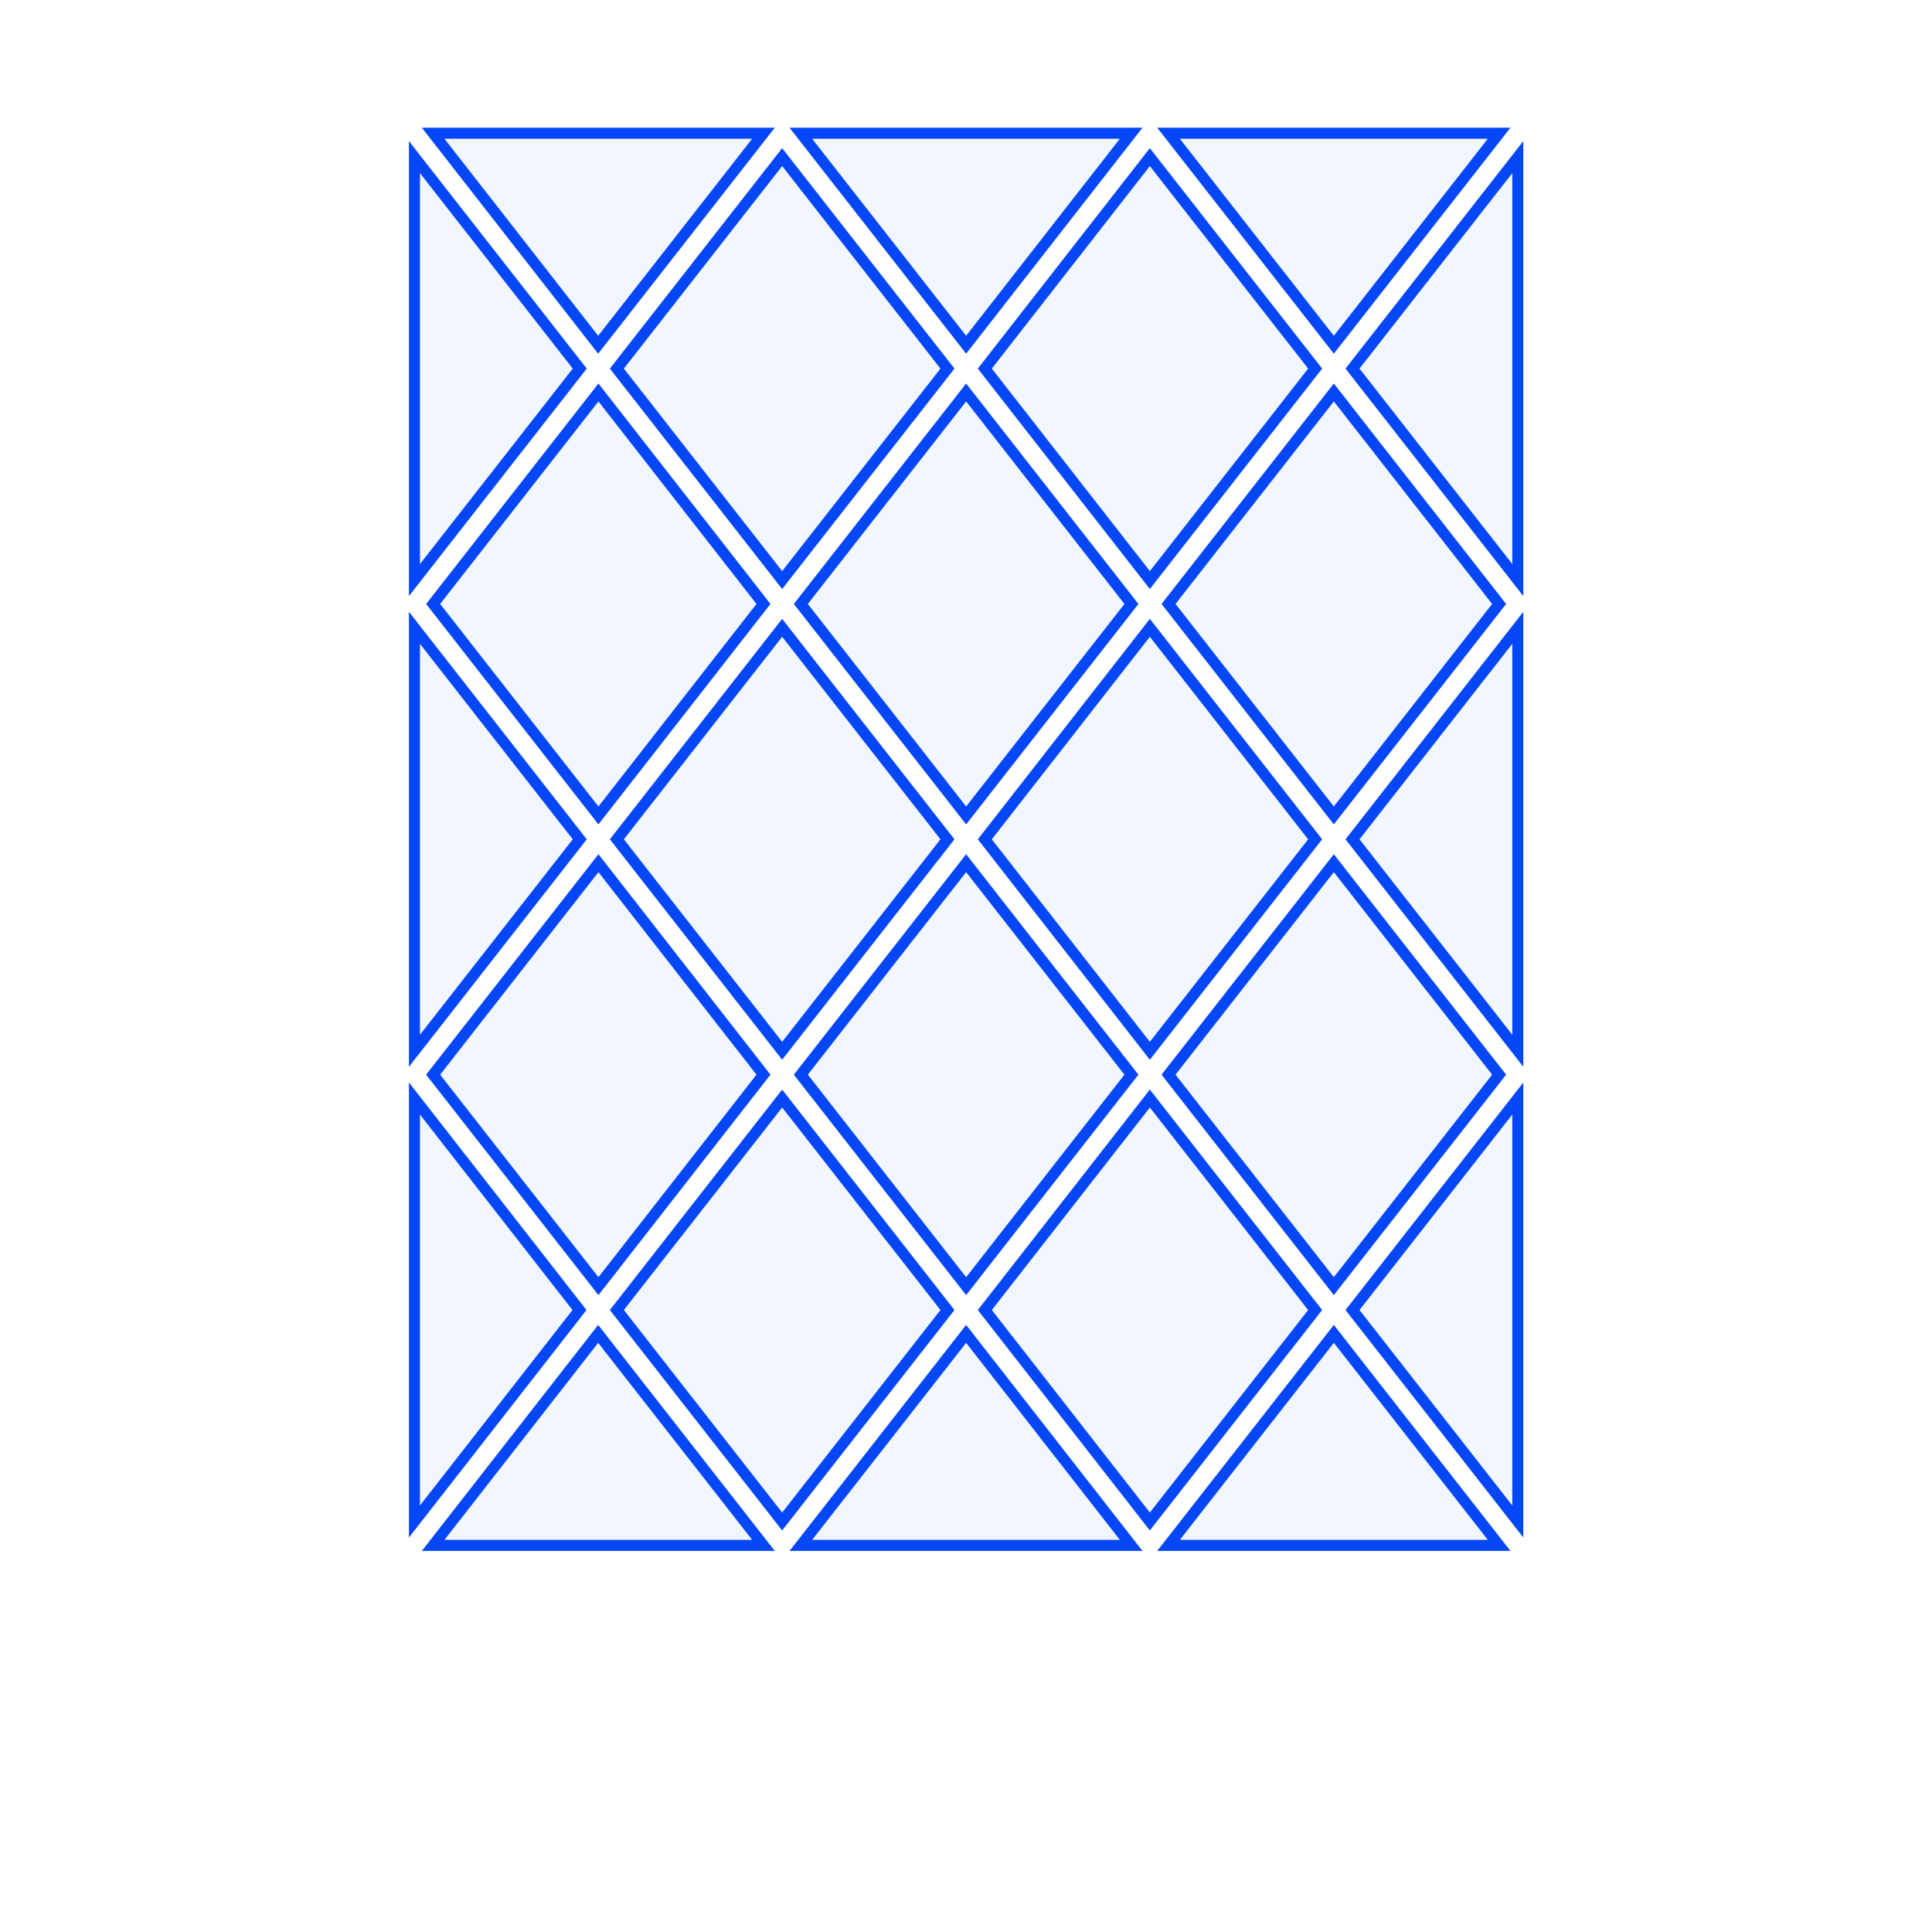 <?xml version="1.0" encoding="utf-8"?>
<svg xmlns="http://www.w3.org/2000/svg" xmlns:shaper="http://www.shapertools.com/namespaces/shaper" width="262.654mm" height="262.654mm" viewBox="-56.345 -210.093 262.654 262.654"> <g id="sg-5e2e52cb-faf7-4b57-beba-ddbfd4e1e742" transform="matrix(1 0 0 1 24.994 -127.986)">
  <path id="basePath-sg-5e2e52cb-faf7-4b57-beba-ddbfd4e1e742-pg-b195556e-f5fa-410d-970b-40fc37c3791d" stroke="#0546F6" fill="#2C65FF" fill-opacity="0.06" stroke-width="1.5" vector-effect="non-scaling-stroke" transform="matrix(1 0 0 1 0 0)" d="M -22.454 0 L 0.018 -28.751 22.454 0 0.018 28.751 -22.454 0 Z"/>
</g>
<g id="sg-2e57bc35-49ac-47db-a783-a7155a686dfd" transform="matrix(1 0 0 1 75 -127.986)">
  <path id="basePath-sg-2e57bc35-49ac-47db-a783-a7155a686dfd-pg-284f270d-ad44-4834-a3a5-885d556e255e" stroke="#0546F6" fill="#2C65FF" fill-opacity="0.06" stroke-width="1.5" vector-effect="non-scaling-stroke" transform="matrix(1 0 0 1 0 0)" d="M -22.472 0 L 0 -28.751 22.472 0 0 28.751 -22.472 0 Z"/>
</g>
<g id="sg-fabaebec-71f4-4d5a-84c8-8b0d32a1b508" transform="matrix(1 0 0 1 124.988 -127.986)">
  <path id="basePath-sg-fabaebec-71f4-4d5a-84c8-8b0d32a1b508-pg-3644c1a4-f332-4f36-8dcd-82c5b3eaa439" stroke="#0546F6" fill="#2C65FF" fill-opacity="0.06" stroke-width="1.5" vector-effect="non-scaling-stroke" transform="matrix(1 0 0 1 0 0)" d="M -22.472 0 L -2.842170943040401e-14 -28.751 22.472 0 -2.842170943040401e-14 28.751 -22.472 0 Z"/>
</g>
<g id="sg-34f4ff9c-b3ba-4ca6-a32d-baf5d5681515" transform="matrix(1 0 0 1 49.988 -95.99)">
  <path id="basePath-sg-34f4ff9c-b3ba-4ca6-a32d-baf5d5681515-pg-7b163ce4-50cc-41d2-9669-e1773bc2f79f" stroke="#0546F6" fill="#2C65FF" fill-opacity="0.06" stroke-width="1.5" vector-effect="non-scaling-stroke" transform="matrix(1 0 0 1 0 0)" d="M -22.472 7.105427357601002e-15 L 0 -28.751 22.472 7.105427357601002e-15 0 28.751 -22.472 7.105427357601002e-15 Z"/>
</g>
<g id="sg-4a212b6a-ed54-4edc-a552-ffb9d137f68d" transform="matrix(1 0 0 1 49.988 -159.983)">
  <path id="basePath-sg-4a212b6a-ed54-4edc-a552-ffb9d137f68d-pg-30b8c5a3-bb10-4942-9670-9cec3bf0887a" stroke="#0546F6" fill="#2C65FF" fill-opacity="0.06" stroke-width="1.5" vector-effect="non-scaling-stroke" transform="matrix(1 0 0 1 0 0)" d="M -22.472 1.4210854715202004e-14 L 0 -28.751 22.472 1.4210854715202004e-14 0 28.751 -22.472 1.4210854715202004e-14 Z"/>
</g>
<g id="sg-e7a7b1a3-1326-407e-92bc-b413a1effb3a" transform="matrix(1 0 0 1 99.994 -159.983)">
  <path id="basePath-sg-e7a7b1a3-1326-407e-92bc-b413a1effb3a-pg-df187c1e-6f59-402e-8946-a163efb5f2fc" stroke="#0546F6" fill="#2C65FF" fill-opacity="0.06" stroke-width="1.5" vector-effect="non-scaling-stroke" transform="matrix(1 0 0 1 0 0)" d="M -22.454 1.4210854715202004e-14 L -0.018 -28.751 22.454 1.4210854715202004e-14 -0.018 28.751 -22.454 1.4210854715202004e-14 Z"/>
</g>
<g id="sg-7b4b9e6e-32ee-4d40-9c0b-9890c946ed4c" transform="matrix(1 0 0 1 138.763 -159.983)">
  <path id="basePath-sg-7b4b9e6e-32ee-4d40-9c0b-9890c946ed4c-pg-9cd53fb0-29f6-4d99-b2c6-5347000cfe76" stroke="#0546F6" fill="#2C65FF" fill-opacity="0.06" stroke-width="1.5" vector-effect="non-scaling-stroke" transform="matrix(1 0 0 1 0 0)" d="M 11.236 28.751 L -11.236 1.4210854715202004e-14 11.236 -28.751 11.236 28.751 Z"/>
</g>
<g id="sg-ac171cd8-51d7-4b68-bce7-c40842a53d0b" transform="matrix(1 0 0 1 138.763 -95.99)">
  <path id="basePath-sg-ac171cd8-51d7-4b68-bce7-c40842a53d0b-pg-0c44b900-5deb-48b9-b1dc-5f313c42c90e" stroke="#0546F6" fill="#2C65FF" fill-opacity="0.06" stroke-width="1.5" vector-effect="non-scaling-stroke" transform="matrix(1 0 0 1 0 0)" d="M 11.236 28.751 L -11.236 7.105427357601002e-15 11.236 -28.751 11.236 28.751 Z"/>
</g>
<g id="sg-7e6b4869-169b-4bb7-a409-56b5534aba98" transform="matrix(1 0 0 1 138.763 -31.997)">
  <path id="basePath-sg-7e6b4869-169b-4bb7-a409-56b5534aba98-pg-845f2768-1e39-408a-9403-f244621c9cc1" stroke="#0546F6" fill="#2C65FF" fill-opacity="0.06" stroke-width="1.5" vector-effect="non-scaling-stroke" transform="matrix(1 0 0 1 0 0)" d="M 11.236 28.751 L -11.236 1.4210854715202004e-14 11.236 -28.751 11.236 28.751 Z"/>
</g>
<g id="sg-61ee7294-38e0-4962-ad5c-345f5ee04d8a" transform="matrix(1 0 0 1 11.218 -31.997)">
  <path id="basePath-sg-61ee7294-38e0-4962-ad5c-345f5ee04d8a-pg-2feb9429-6d4c-447e-a440-e53cd8887867" stroke="#0546F6" fill="#2C65FF" fill-opacity="0.06" stroke-width="1.5" vector-effect="non-scaling-stroke" transform="matrix(1 0 0 1 0 0)" d="M -11.218 -28.751 L 11.218 1.4210854715202004e-14 -11.218 28.751 -11.218 -28.751 Z"/>
</g>
<g id="sg-5da2287a-9597-43a4-a15e-d8d6c6bc979a" transform="matrix(1 0 0 1 11.236 -95.99)">
  <path id="basePath-sg-5da2287a-9597-43a4-a15e-d8d6c6bc979a-pg-3bb1d9d7-3c10-4a9b-8b56-42230ad69398" stroke="#0546F6" fill="#2C65FF" fill-opacity="0.06" stroke-width="1.5" vector-effect="non-scaling-stroke" transform="matrix(1 0 0 1 0 0)" d="M -11.236 -28.751 L 11.236 7.105427357601002e-15 -11.236 28.751 -11.236 -28.751 Z"/>
</g>
<g id="sg-c48210c8-2a1e-477a-9f70-ccc57641a259" transform="matrix(1 0 0 1 11.236 -159.983)">
  <path id="basePath-sg-c48210c8-2a1e-477a-9f70-ccc57641a259-pg-8cac8255-1916-43d6-b727-a0c65cb89ec5" stroke="#0546F6" fill="#2C65FF" fill-opacity="0.06" stroke-width="1.5" vector-effect="non-scaling-stroke" transform="matrix(1 0 0 1 0 0)" d="M -11.236 -28.751 L 11.236 1.4210854715202004e-14 -11.236 28.751 -11.236 -28.751 Z"/>
</g>
<g id="sg-f2f351b7-f15c-4cb2-957f-1c3b046aa28d" transform="matrix(1 0 0 1 49.988 -31.997)">
  <path id="basePath-sg-f2f351b7-f15c-4cb2-957f-1c3b046aa28d-pg-6f2cd9c8-68a5-4841-a831-f91bf69cda42" stroke="#0546F6" fill="#2C65FF" fill-opacity="0.06" stroke-width="1.5" vector-effect="non-scaling-stroke" transform="matrix(1 0 0 1 0 0)" d="M -22.472 1.4210854715202004e-14 L 0 -28.751 22.472 1.4210854715202004e-14 0 28.751 -22.472 1.4210854715202004e-14 Z"/>
</g>
<g id="sg-914cad12-f3e4-4f7e-916c-583304aa7a43" transform="matrix(1 0 0 1 99.994 -31.997)">
  <path id="basePath-sg-914cad12-f3e4-4f7e-916c-583304aa7a43-pg-63a75a65-1e7a-444d-9cac-6b44d4ab2464" stroke="#0546F6" fill="#2C65FF" fill-opacity="0.06" stroke-width="1.5" vector-effect="non-scaling-stroke" transform="matrix(1 0 0 1 0 0)" d="M -22.454 1.4210854715202004e-14 L -0.018 -28.751 22.454 1.4210854715202004e-14 -0.018 28.751 -22.454 1.4210854715202004e-14 Z"/>
</g>
<g id="sg-3cf95bf4-faaf-479d-9443-b319754bcfab" transform="matrix(1 0 0 1 99.994 -95.99)">
  <path id="basePath-sg-3cf95bf4-faaf-479d-9443-b319754bcfab-pg-5f3cddd3-d977-4ad8-9259-d2cfcc746f1e" stroke="#0546F6" fill="#2C65FF" fill-opacity="0.06" stroke-width="1.5" vector-effect="non-scaling-stroke" transform="matrix(1 0 0 1 0 0)" d="M -22.454 7.105427357601002e-15 L -0.018 -28.751 22.454 7.105427357601002e-15 -0.018 28.751 -22.454 7.105427357601002e-15 Z"/>
</g>
<g id="sg-67126cef-0030-4f28-9ba2-4c87bb957463" transform="matrix(1 0 0 1 24.994 -63.993)">
  <path id="basePath-sg-67126cef-0030-4f28-9ba2-4c87bb957463-pg-87a72e30-cdda-4836-a9a1-3f29415dd3d7" stroke="#0546F6" fill="#2C65FF" fill-opacity="0.06" stroke-width="1.5" vector-effect="non-scaling-stroke" transform="matrix(1 0 0 1 0 0)" d="M -22.454 1.4210854715202004e-14 L 0.018 -28.751 22.454 1.4210854715202004e-14 0.018 28.751 -22.454 1.4210854715202004e-14 Z"/>
</g>
<g id="sg-0fc11204-1698-4df3-8e14-b6b01148f319" transform="matrix(1 0 0 1 75 -63.993)">
  <path id="basePath-sg-0fc11204-1698-4df3-8e14-b6b01148f319-pg-5d108f70-626e-460e-b880-84a41e145463" stroke="#0546F6" fill="#2C65FF" fill-opacity="0.06" stroke-width="1.5" vector-effect="non-scaling-stroke" transform="matrix(1 0 0 1 0 0)" d="M -22.472 1.4210854715202004e-14 L 0 -28.751 22.472 1.4210854715202004e-14 0 28.751 -22.472 1.4210854715202004e-14 Z"/>
</g>
<g id="sg-6c20cdb2-b449-459d-87e1-50f853707d5d" transform="matrix(1 0 0 1 124.988 -63.993)">
  <path id="basePath-sg-6c20cdb2-b449-459d-87e1-50f853707d5d-pg-d7bc455f-5175-4497-be9b-e69595353618" stroke="#0546F6" fill="#2C65FF" fill-opacity="0.06" stroke-width="1.5" vector-effect="non-scaling-stroke" transform="matrix(1 0 0 1 0 0)" d="M -22.472 1.4210854715202004e-14 L -2.842170943040401e-14 -28.751 22.472 1.4210854715202004e-14 -2.842170943040401e-14 28.751 -22.472 1.4210854715202004e-14 Z"/>
</g>
<g id="sg-ca7b2282-d22d-4727-a7cc-55b41d8585c6" transform="matrix(1 0 0 1 24.994 -177.604)">
  <path id="basePath-sg-ca7b2282-d22d-4727-a7cc-55b41d8585c6-pg-a07be137-48fe-4e14-815b-16f48fdb9129" stroke="#0546F6" fill="#2C65FF" fill-opacity="0.06" stroke-width="1.5" vector-effect="non-scaling-stroke" transform="matrix(1 0 0 1 0 0)" d="M -22.454 -14.376 L -0.018 14.376 22.454 -14.376 -22.454 -14.376 Z"/>
</g>
<g id="sg-9003627d-1599-4831-a8b1-05cd5c2009fe" transform="matrix(1 0 0 1 74.982 -177.604)">
  <path id="basePath-sg-9003627d-1599-4831-a8b1-05cd5c2009fe-pg-7f0a5cdf-45d7-48e9-877a-b8bac79d7c5f" stroke="#0546F6" fill="#2C65FF" fill-opacity="0.06" stroke-width="1.5" vector-effect="non-scaling-stroke" transform="matrix(1 0 0 1 0 0)" d="M -22.454 -14.376 L 0.018 14.376 22.454 -14.376 -22.454 -14.376 Z"/>
</g>
<g id="sg-9a545722-ed89-4482-9d94-42094abde7a3" transform="matrix(1 0 0 1 124.988 -177.604)">
  <path id="basePath-sg-9a545722-ed89-4482-9d94-42094abde7a3-pg-d7ef5054-6c04-4618-986a-2fd3b7e97dd1" stroke="#0546F6" fill="#2C65FF" fill-opacity="0.06" stroke-width="1.5" vector-effect="non-scaling-stroke" transform="matrix(1 0 0 1 0 0)" d="M -22.472 -14.376 L -2.842170943040401e-14 14.376 22.472 -14.376 -22.472 -14.376 Z"/>
</g>
<g id="sg-6d65f433-2879-47c3-a4b8-62777aee10d9" transform="matrix(1 0 0 1 124.988 -14.376)">
  <path id="basePath-sg-6d65f433-2879-47c3-a4b8-62777aee10d9-pg-788a689d-5e9f-4bc5-a89d-1faa1adcc4c0" stroke="#0546F6" fill="#2C65FF" fill-opacity="0.06" stroke-width="1.5" vector-effect="non-scaling-stroke" transform="matrix(1 0 0 1 0 0)" d="M -22.472 14.376 L -2.842170943040401e-14 -14.376 22.472 14.376 -22.472 14.376 Z"/>
</g>
<g id="sg-73bd6341-956d-41d1-8801-cfbcf38a8374" transform="matrix(1 0 0 1 74.982 -14.376)">
  <path id="basePath-sg-73bd6341-956d-41d1-8801-cfbcf38a8374-pg-cb615d28-987a-459b-acdc-514ad6e3cba6" stroke="#0546F6" fill="#2C65FF" fill-opacity="0.06" stroke-width="1.5" vector-effect="non-scaling-stroke" transform="matrix(1 0 0 1 0 0)" d="M -22.454 14.376 L 0.018 -14.376 22.454 14.376 -22.454 14.376 Z"/>
</g>
<g id="sg-b60180b4-b8c0-4dc5-803d-b1cd3f049380" transform="matrix(1 0 0 1 24.994 -14.376)">
  <path id="basePath-sg-b60180b4-b8c0-4dc5-803d-b1cd3f049380-pg-2cab5f48-4c35-4c45-b189-3f5ced698f8a" stroke="#0546F6" fill="#2C65FF" fill-opacity="0.06" stroke-width="1.5" vector-effect="non-scaling-stroke" transform="matrix(1 0 0 1 0 0)" d="M -22.454 14.376 L -0.018 -14.376 22.454 14.376 -22.454 14.376 Z"/>
</g> </svg>